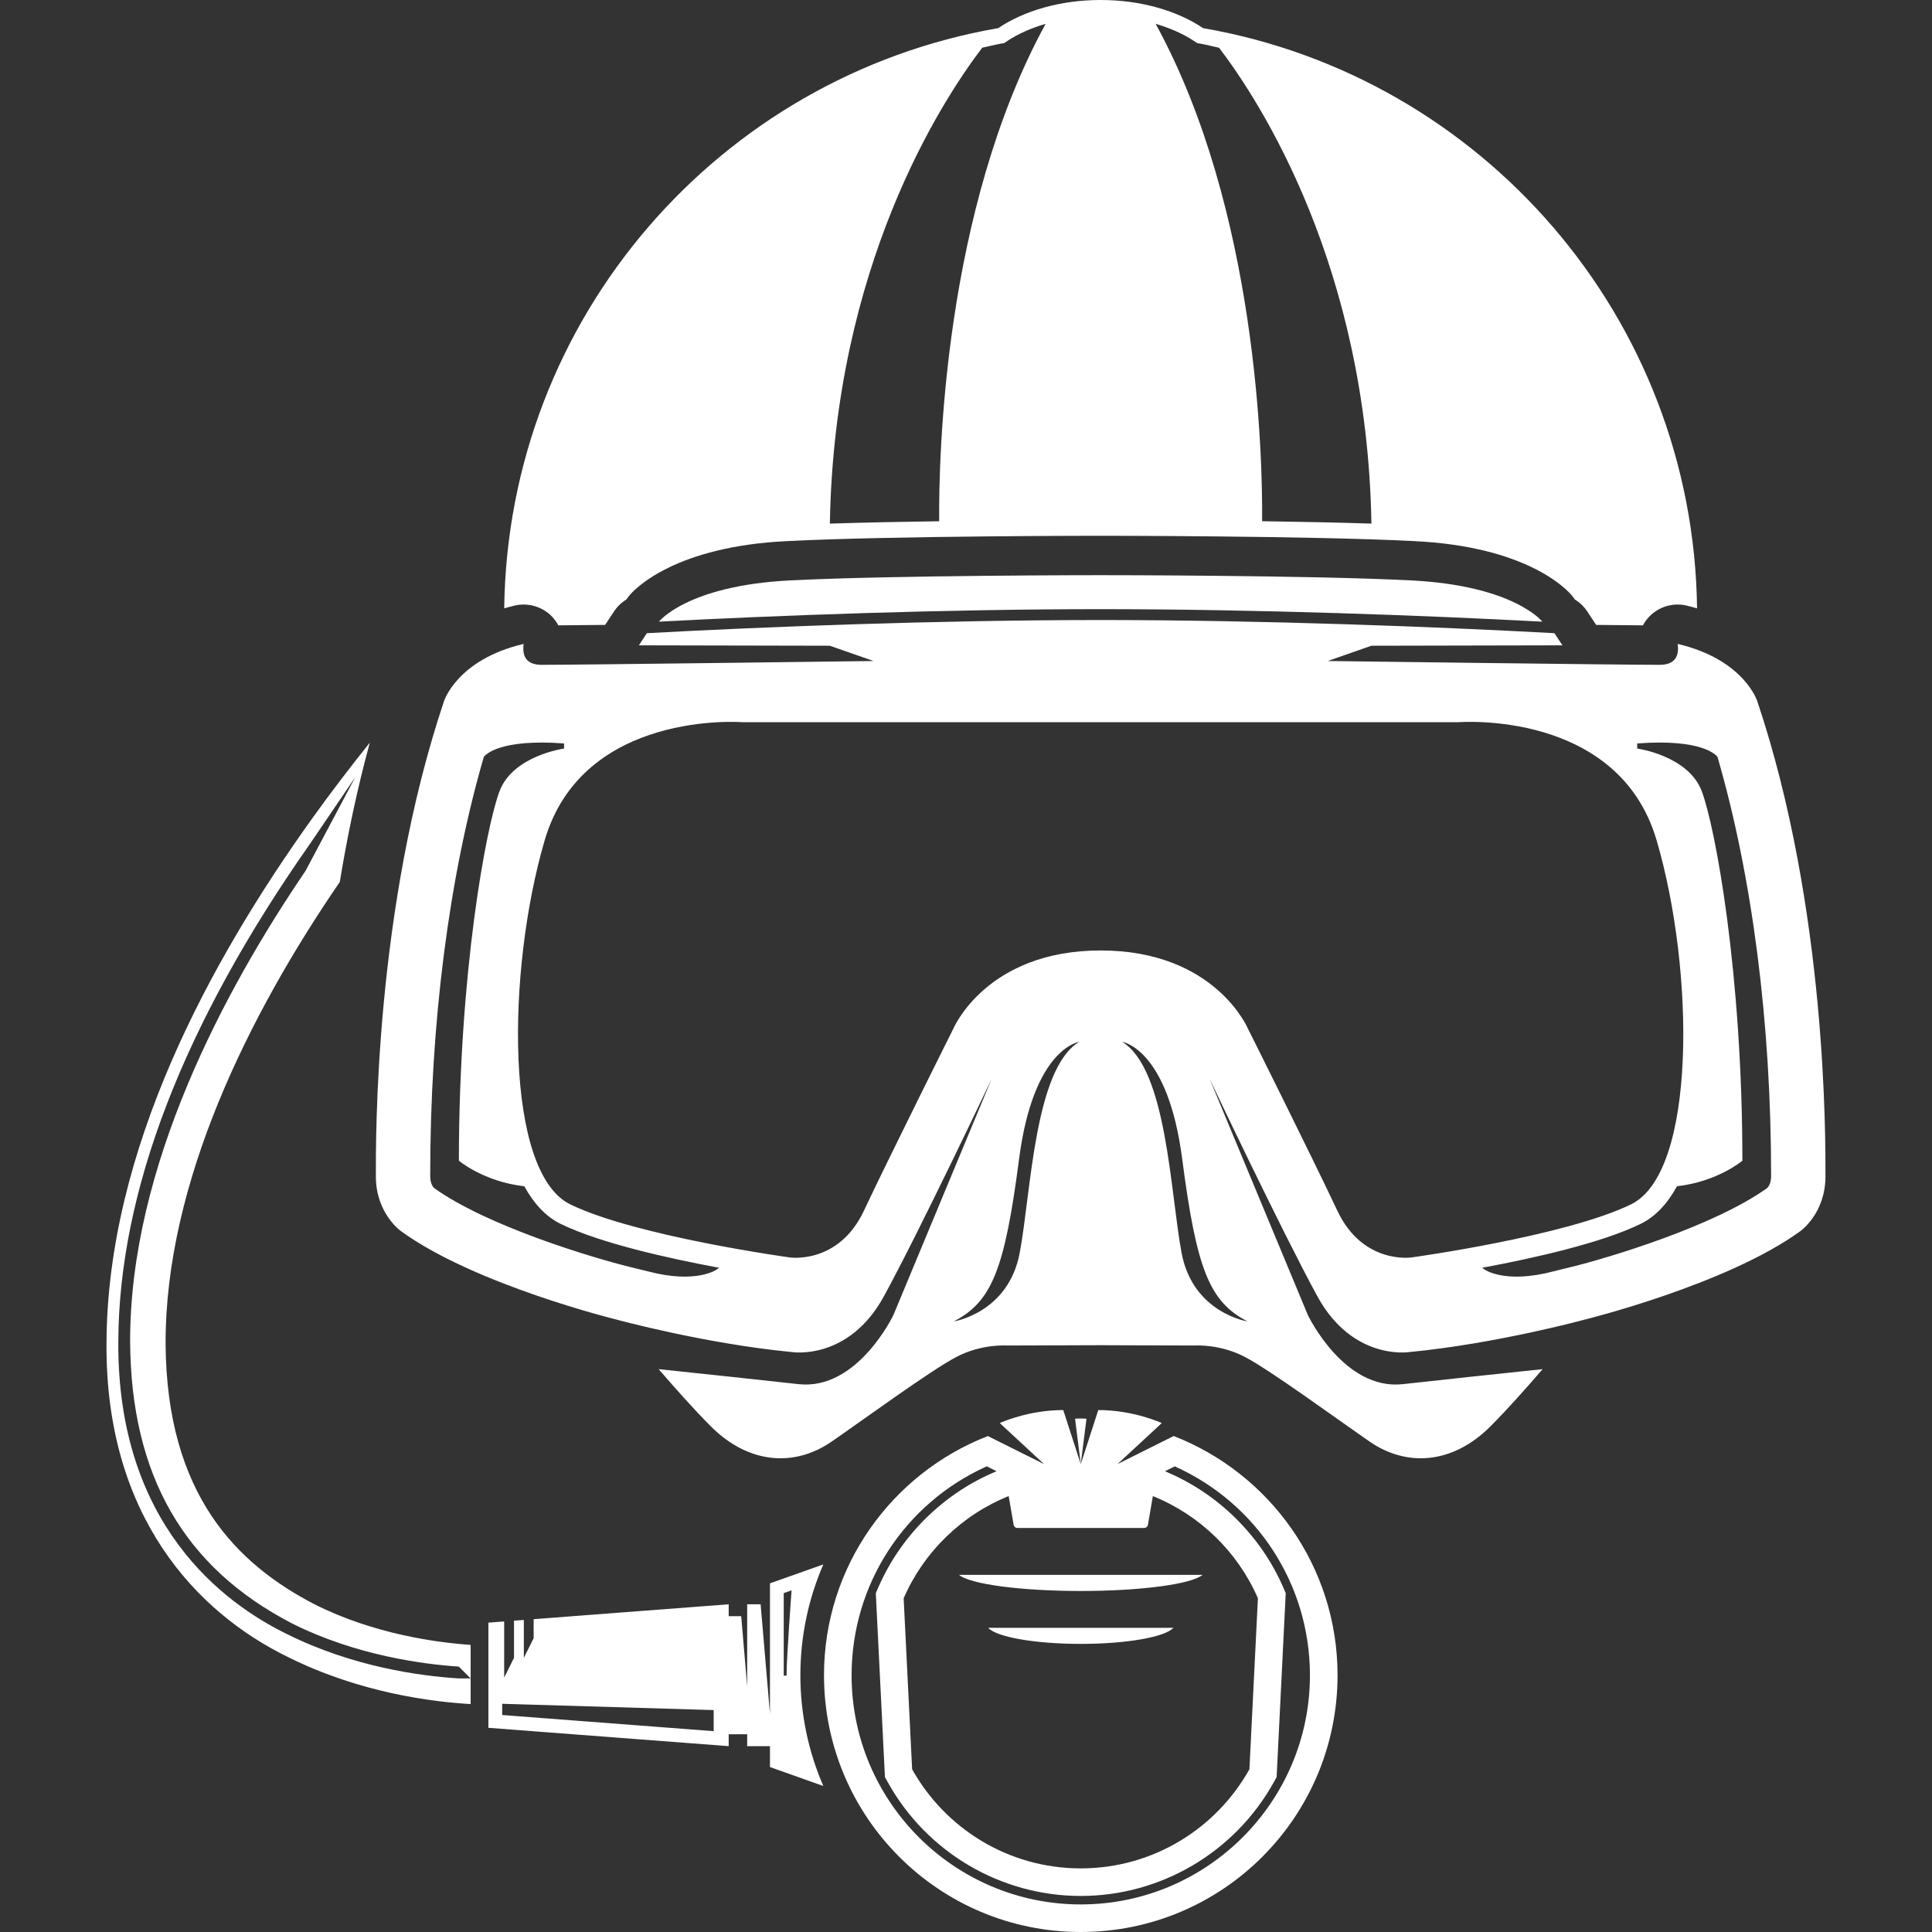 <svg xmlns="http://www.w3.org/2000/svg" xmlns:xlink="http://www.w3.org/1999/xlink" width="500" zoomAndPan="magnify" viewBox="0 0 375 375" height="500" preserveAspectRatio="xMidYMid meet" version="1.2"><rect x="0" y="0" width="375" height="375" fill="#333333" stroke="none"/><defs><clipPath id="7c3403f028"><path d="M 20.672 0 L 354.32 0 L 354.32 375 L 20.672 375 Z M 20.672 0 "/></clipPath></defs><g id="d8807bbd96"><g clip-rule="nonzero" clip-path="url(#7c3403f028)"><path style=" stroke:none;fill-rule:nonzero;fill:#ffffff;fill-opacity:1;" d="M 152.684 325.238 L 152.121 325.238 L 152.121 309.223 L 153.645 308.684 C 153.645 308.684 152.672 321.688 152.672 325.164 C 152.672 325.188 152.684 325.211 152.684 325.238 Z M 138.523 336.02 L 97.473 332.883 L 97.473 330.703 L 138.523 331.926 Z M 149.449 307.328 L 149.449 332.617 L 147.637 311.391 L 145.027 311.391 L 145.027 327.277 L 143.867 313.695 L 141.438 313.695 L 141.438 311.391 L 103.582 314.281 L 103.582 317.969 L 101.676 321.789 L 101.676 314.43 L 99.77 314.57 L 99.77 321.789 L 97.859 325.613 L 97.859 314.723 L 94.797 314.949 L 94.797 335.367 L 141.438 338.926 L 141.438 336.617 L 145.027 336.617 L 145.027 338.926 L 149.449 338.926 L 149.449 342.984 L 159.805 346.66 C 156.949 340.059 155.352 332.793 155.352 325.164 C 155.352 317.527 156.949 310.258 159.805 303.656 Z M 209.781 369.648 C 185.246 369.648 165.293 349.691 165.293 325.156 C 165.293 307.574 175.551 291.797 191.535 284.613 L 193.438 285.566 C 183.246 289.773 174.898 297.965 170.492 308.082 L 170.234 308.668 L 169.988 309.242 L 170.027 309.863 L 170.055 310.484 L 171.703 343.684 L 171.734 344.305 L 171.766 344.934 L 172.371 346.023 C 179.941 359.582 194.273 368.004 209.781 368.004 C 225.27 368.004 239.605 359.582 247.188 346.023 L 247.789 344.934 L 247.824 344.305 L 247.855 343.684 L 249.496 310.48 L 249.527 309.852 L 249.559 309.23 L 249.316 308.656 L 249.066 308.082 C 244.66 297.977 236.309 289.781 226.121 285.57 L 228.023 284.621 C 243.996 291.805 254.258 307.582 254.258 325.156 C 254.258 349.691 234.301 369.648 209.781 369.648 Z M 196.719 295.816 C 196.719 296.238 197.062 296.578 197.484 296.578 L 222.07 296.578 C 222.492 296.578 222.836 296.238 222.836 295.816 L 223.77 290.391 C 232.895 294.07 240.238 301.215 244.16 310.219 L 242.512 343.414 C 236.098 354.887 223.852 362.652 209.777 362.652 C 195.703 362.652 183.457 354.887 177.043 343.41 L 175.398 310.223 C 179.316 301.219 186.66 294.07 195.785 290.391 Z M 227.812 278.73 L 216.902 284.18 L 225.5 276.219 C 225.5 276.219 220.105 273.691 213.176 273.691 L 212.602 275.465 L 209.777 284.176 L 209.777 284.184 L 207.359 276.73 L 206.953 275.465 L 206.375 273.691 C 199.449 273.691 194.055 276.219 194.055 276.219 L 202.656 284.184 L 191.742 278.738 C 173.141 285.969 159.938 304 159.938 325.156 C 159.938 352.684 182.25 375 209.777 375 C 237.305 375 259.617 352.684 259.617 325.156 C 259.617 304 246.41 285.969 227.812 278.73 Z M 233.406 305.684 L 186.152 305.684 C 188.227 307.465 198.008 308.809 209.777 308.809 C 221.547 308.809 231.328 307.465 233.406 305.684 Z M 209.777 275.324 C 209.398 275.324 209.039 275.367 208.668 275.371 L 209.773 284.168 L 210.887 275.371 C 210.512 275.367 210.148 275.324 209.777 275.324 Z M 209.777 319.078 C 218.734 319.078 226.168 317.734 227.75 315.961 L 191.809 315.961 C 193.387 317.734 200.824 319.078 209.777 319.078 Z M 32.141 260.844 C 32.062 229.637 48.281 196.969 65.957 171.18 C 67.402 162.34 69.301 153.223 71.781 144.148 C 68.148 148.676 64.375 153.598 60.594 158.859 C 40.883 186.402 20.766 223.09 20.672 260.844 C 20.477 294.211 38.051 312.934 55.914 321.641 C 70.039 328.68 84.219 330.348 91.352 330.758 L 91.352 325.781 L 89.066 325.781 C 81.457 325.309 68.434 323.52 55.66 317.152 C 43.344 311.148 22.762 295.832 22.965 260.484 C 23.039 231.359 35.574 198.805 60.258 163.66 L 68.957 150.848 L 59.305 169.035 C 43.586 192.148 25.172 226.484 25.258 260.469 C 25.434 286.371 35.703 304.223 56.637 315.082 C 69.199 321.414 82.531 323.059 89.043 323.484 L 91.352 325.781 L 91.352 319.273 C 84.934 318.836 72.57 317.203 61.051 311.391 C 46.023 303.602 32.34 290.172 32.141 260.844 Z M 190.648 9.262 C 191.863 9.012 193.043 8.688 194.273 8.473 L 194.914 8.363 L 195.453 7.996 C 197.594 6.562 200.172 5.449 202.957 4.621 C 183.176 40.809 182.195 88.762 182.293 101.172 C 175.094 101.27 167.637 101.422 161.078 101.633 C 161.914 51.789 182.648 19.75 190.648 9.262 Z M 231.812 7.996 L 232.355 8.363 L 232.996 8.473 C 234.227 8.688 235.406 9.012 236.621 9.27 C 244.625 19.758 265.352 51.793 266.191 101.633 C 259.629 101.418 252.176 101.27 244.977 101.164 C 245.078 88.758 244.094 40.805 224.309 4.621 C 227.098 5.449 229.68 6.562 231.812 7.996 Z M 106.828 119.367 C 107.461 119.957 107.977 120.637 108.375 121.379 C 110.672 121.363 113.812 121.332 117.457 121.293 C 117.508 121.207 117.566 121.121 117.621 121.039 L 119.176 118.688 C 119.805 117.734 120.621 116.949 121.57 116.371 C 121.668 116.23 121.766 116.09 121.867 115.953 C 123.18 114.133 131.293 106.023 152.891 105.023 C 173.23 103.988 213.559 103.996 213.637 103.996 C 213.707 103.996 254.039 103.988 274.375 105.023 C 295.973 106.023 304.082 114.133 305.387 115.953 C 305.492 116.086 305.59 116.227 305.684 116.367 C 306.637 116.945 307.457 117.73 308.09 118.688 L 309.648 121.039 C 309.703 121.121 309.754 121.207 309.805 121.293 C 313.449 121.332 316.594 121.363 318.891 121.379 C 319.297 120.613 319.832 119.918 320.488 119.324 C 322.352 117.637 324.941 116.965 327.375 117.543 C 328.078 117.703 328.738 117.895 329.398 118.082 C 328.703 61.562 287.535 14.82 233.523 5.461 C 228.527 2.105 221.477 0 213.637 0 C 205.789 0 198.738 2.105 193.75 5.461 C 139.738 14.816 98.57 61.562 97.867 118.082 C 98.531 117.895 99.188 117.703 99.891 117.543 C 102.348 116.965 104.973 117.656 106.828 119.367 Z M 343.012 230.598 C 332.578 238.066 312.031 244.195 304.938 245.93 L 301.492 246.777 C 292 249.273 288.109 246.387 288.109 246.387 L 287.688 246.074 C 297.598 244.234 310.77 241.293 318.438 237.559 C 321.387 236.121 323.688 233.547 325.508 230.25 C 333.387 229.367 338.195 225.293 338.195 225.293 C 338.195 188.828 332.922 160.441 330.301 153.543 C 327.672 146.645 317.781 145.293 317.781 145.293 L 317.781 144.301 C 330.156 143.379 332.996 146.438 333.363 146.906 C 340.098 170.109 343.789 198.512 343.77 228.297 C 343.77 229.664 343.262 230.344 343.012 230.598 Z M 259.574 234.988 C 254.625 224.461 242.23 199.672 242.23 199.672 C 242.23 199.672 235.859 184.484 213.637 184.484 C 191.41 184.484 185.039 199.672 185.039 199.672 C 185.039 199.672 172.645 224.461 167.691 234.988 C 162.738 245.527 153.246 244.062 153.246 244.062 C 153.246 244.062 123.375 239.953 110.68 233.762 C 97.973 227.562 98.277 188.516 105.719 163.109 C 113.156 137.707 144.141 140.18 144.141 140.18 L 283.129 140.18 C 283.129 140.18 314.109 137.707 321.551 163.109 C 328.992 188.516 329.293 227.562 316.59 233.762 C 303.887 239.953 274.023 244.062 274.023 244.062 C 274.023 244.062 264.535 245.527 259.574 234.988 Z M 242.137 256.484 C 242.137 256.484 231.562 254.863 229.352 243.219 C 227.141 231.566 226.52 207.531 217.816 202.227 C 217.816 202.227 226.664 203.406 229.461 224.934 C 232.262 246.457 234.766 252.648 242.137 256.484 Z M 197.918 243.219 C 195.707 254.863 185.129 256.484 185.129 256.484 C 192.504 252.648 195.008 246.457 197.805 224.934 C 200.605 203.406 209.453 202.227 209.453 202.227 C 200.75 207.531 200.129 231.566 197.918 243.219 Z M 139.16 246.387 C 139.16 246.387 135.27 249.273 125.781 246.777 L 122.328 245.93 C 115.242 244.195 94.691 238.066 84.258 230.598 C 84.008 230.344 83.504 229.664 83.504 228.297 C 83.48 198.512 87.172 170.109 93.91 146.906 C 94.273 146.438 97.117 143.379 109.488 144.301 L 109.488 145.293 C 109.488 145.293 99.598 146.645 96.969 153.543 C 94.344 160.441 89.07 188.828 89.07 225.293 C 89.07 225.293 93.879 229.367 101.762 230.25 C 103.582 233.547 105.883 236.121 108.828 237.559 C 116.496 241.293 129.672 244.234 139.582 246.074 Z M 341.09 136.109 C 341.09 136.109 338.566 128.02 325.633 124.984 C 325.934 127.207 325.254 129.043 322.133 129.043 C 314.223 129.043 257.711 128.301 257.711 128.301 L 266.191 125.336 L 303.266 125.258 L 301.715 122.902 C 279.293 121.672 245.32 120.348 213.637 120.348 C 181.945 120.348 147.973 121.672 125.555 122.902 L 124.008 125.258 L 161.074 125.336 L 169.559 128.301 C 169.559 128.301 113.051 129.043 105.137 129.043 C 102.016 129.043 101.34 127.207 101.637 124.984 C 88.703 128.02 86.176 136.109 86.176 136.109 C 72.668 176.363 72.953 220.984 72.953 228.301 C 72.953 235.625 77.879 239 77.879 239 C 92.234 249.414 119.82 256.172 119.82 256.172 C 119.82 256.172 136.945 260.832 153.785 262.441 C 153.785 262.441 164.703 264.16 171.562 251.613 C 178.422 239.074 192.488 209.379 192.488 209.379 L 173.406 255.258 C 173.406 255.258 166.434 269.945 154.965 268.66 C 148.133 267.895 136.316 266.641 127.844 265.75 C 131.113 269.535 134.844 273.73 137.977 276.859 C 145.363 284.254 154.285 284.746 161.414 279.816 C 168.109 275.188 180.625 266.027 185.555 263.422 C 190.473 260.816 195.332 261.164 195.332 261.164 L 213.637 261.102 L 231.934 261.164 C 231.934 261.164 236.793 260.816 241.715 263.422 C 246.645 266.027 259.16 275.188 265.855 279.816 C 272.977 284.746 281.902 284.254 289.289 276.859 C 292.426 273.73 296.156 269.535 299.426 265.75 C 290.953 266.641 279.141 267.895 272.305 268.66 C 260.832 269.945 253.859 255.258 253.859 255.258 L 234.777 209.379 C 234.777 209.379 248.848 239.074 255.703 251.613 C 262.562 264.16 273.484 262.441 273.484 262.441 C 290.32 260.832 307.445 256.172 307.445 256.172 C 307.445 256.172 335.035 249.414 349.391 239 C 349.391 239 354.32 235.625 354.32 228.301 C 354.32 220.984 354.605 176.363 341.09 136.109 Z M 213.637 111.641 C 213.637 111.641 173.219 111.641 153.285 112.66 C 133.352 113.68 127.902 120.66 127.902 120.66 L 127.988 120.66 C 150.387 119.469 183.031 118.238 213.637 118.238 C 244.242 118.238 276.883 119.469 299.277 120.66 L 299.363 120.66 C 299.363 120.66 293.914 113.68 273.984 112.66 C 254.055 111.641 213.637 111.641 213.637 111.641 "/></g></g></svg>